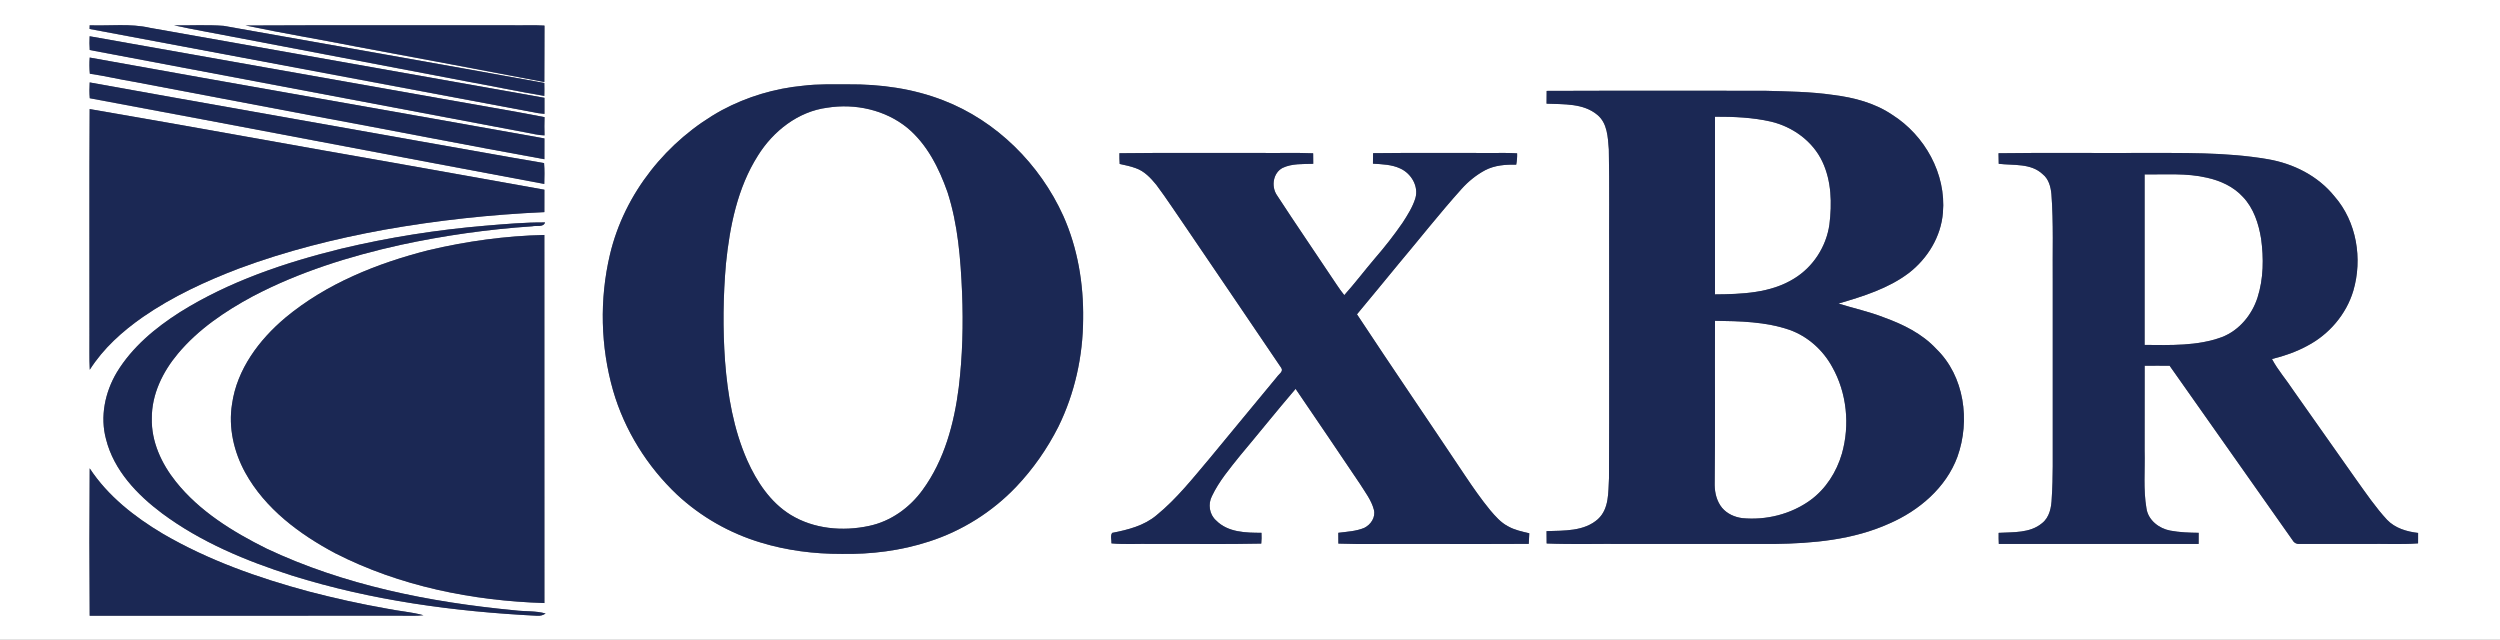 <?xml version="1.0" encoding="UTF-8" standalone="no"?>
<svg
   width="1536pt"
   height="393pt"
   viewBox="0 0 1536 393"
   version="1.1"
   id="svg42"
   sodipodi:docname="0001584831.svg"
   xmlns:inkscape="http://www.inkscape.org/namespaces/inkscape"
   xmlns:sodipodi="http://sodipodi.sourceforge.net/DTD/sodipodi-0.dtd"
   xmlns="http://www.w3.org/2000/svg"
   xmlns:svg="http://www.w3.org/2000/svg">
  <rect x="0" y="0" width="1536" height="393" fill="#808080" stroke="none"/>
  <defs
     id="defs46" />
  <sodipodi:namedview
     id="namedview44"
     pagecolor="#ffffff"
     bordercolor="#000000"
     borderopacity="0.25"
     inkscape:showpageshadow="2"
     inkscape:pageopacity="0.0"
     inkscape:pagecheckerboard="0"
     inkscape:deskcolor="#d1d1d1"
     inkscape:document-units="pt"
     showgrid="false" />
  <g
     id="#ffffffff">
    <path
       fill="#ffffff"
       opacity="1"
       d="M 0,0 H 1536 V 393 H 0 V 0 m 55.09,15.54 c -0.01,0.56 -0.03,1.69 -0.04,2.25 91.85,17.21 183.69,34.49 275.53,51.72 1.31,0.18 2.62,0.33 3.94,0.47 -0.02,-3.3 -0.05,-6.59 0,-9.89 C 253.75,45.8 172.99,31.44 92.22,17.12 80.04,14.31 67.47,15.99 55.09,15.54 m 51.87,0.03 c 11.71,2.57 23.55,4.58 35.32,6.89 47.96,9.17 95.94,18.25 143.89,27.45 16.11,2.9 32.12,6.32 48.26,9.02 0.06,-2.65 0.07,-5.31 0,-7.96 C 268.78,39.1 203.07,27.56 137.39,15.88 127.28,15.12 117.09,15.7 106.96,15.57 m 43.91,0.09 c 22.74,4.78 45.69,8.56 68.49,13.06 38.37,7.19 76.75,14.29 115.08,21.68 0.16,-11.56 -0.04,-23.12 0.09,-34.68 -6.5,-0.41 -13.02,-0.07 -19.53,-0.18 -54.71,0.07 -109.42,-0.16 -164.13,0.12 m -95.8,6.61 c -0.14,2.82 -0.14,5.64 0.06,8.46 89.42,16.87 178.84,33.81 268.26,50.71 3.7,0.71 7.38,1.63 11.16,1.75 -0.1,-3.74 -0.12,-7.49 0.01,-11.23 C 313.8,67.92 292.9,64.53 272.09,60.75 199.76,47.88 127.39,35.19 55.07,22.27 m 0.04,13.09 c -0.24,3.31 -0.22,6.63 0.08,9.93 9.15,1.32 18.17,3.49 27.29,4.99 36.52,7.05 73.09,13.77 109.6,20.8 47.49,8.8 94.88,18.17 142.4,26.75 0.05,-4.26 -0.02,-8.53 0.02,-12.79 C 241.39,68.36 148.2,52.18 55.11,35.36 M 55.1,50.64 c -0.18,3.23 -0.21,6.48 0.05,9.71 93.12,17.34 186.14,35.28 279.26,52.67 0.1,-4.28 0.24,-8.56 -0.13,-12.83 C 308.29,95.82 282.36,91.03 256.4,86.49 189.31,74.48 122.16,62.78 55.1,50.64 m 438.36,2.03 c -17.41,1.65 -34.49,6.75 -49.91,15.01 -33.72,18.53 -59.93,51.12 -68.81,88.77 -6.47,27.4 -5.79,56.53 1.97,83.6 7.06,24.31 20.93,46.54 39.32,63.91 14.59,13.57 32.34,23.69 51.44,29.4 16.01,4.89 32.81,6.99 49.53,6.96 18.19,0.32 36.53,-1.96 53.85,-7.62 20.21,-6.51 38.72,-18.13 53.37,-33.48 10.43,-10.95 19.18,-23.49 26.01,-36.97 10.1,-20.53 15.16,-43.4 15.25,-66.25 0.32,-21.64 -3.34,-43.55 -12.2,-63.38 -14.42,-31.8 -41.05,-58.4 -73.81,-71 -18.56,-7.22 -38.62,-9.97 -58.47,-9.8 -9.18,0.04 -18.4,-0.29 -27.54,0.85 m 456.8,3.18 c -0.06,2.61 -0.08,5.23 -0.06,7.84 10.56,0.46 22.6,-0.35 31.22,6.89 6.22,5.12 6.44,13.81 7.04,21.2 0.43,22.4 0.09,44.81 0.2,67.22 -0.07,44.97 0.14,89.94 -0.1,134.91 -0.48,8.52 0.13,18.63 -6.7,24.95 -8.54,7.74 -20.91,7.09 -31.66,7.47 0.01,2.53 0.01,5.05 0.06,7.58 16.23,0.67 32.49,0.1 48.74,0.29 30.33,0.01 60.66,-0.02 91,0.01 23.99,-0.33 48.63,-2.53 70.76,-12.54 18.27,-7.93 34.91,-22.01 41.91,-41.1 7.91,-22.13 4.31,-49.44 -13.02,-66.22 -8.7,-9.39 -20.47,-15.1 -32.33,-19.39 -9.03,-3.54 -18.52,-5.56 -27.74,-8.45 15.05,-4.43 30.48,-9.17 43.18,-18.75 11.54,-8.9 19.83,-22.42 20.97,-37.11 2.08,-23.85 -11.18,-47.53 -31.17,-60.15 -10.7,-7.24 -23.47,-10.57 -36.15,-12.16 -14.05,-2.06 -28.26,-2.17 -42.41,-2.57 -44.58,0.06 -89.16,-0.11 -133.74,0.08 M 55.08,67 c -0.28,46.33 -0.04,92.67 -0.12,139 0.08,7.06 -0.18,14.13 0.19,21.18 8.28,-13.09 20.01,-23.6 32.63,-32.41 18.28,-12.63 38.57,-22.01 59.28,-29.9 28.83,-10.7 58.75,-18.23 88.98,-23.72 32.52,-5.78 65.42,-9.34 98.42,-10.82 0.03,-4.59 0,-9.18 0.02,-13.78 -29.06,-5.31 -58.18,-10.3 -87.25,-15.59 C 183.15,89.8 119.19,78 55.08,67 m 632.69,27.14 c -0.03,2.19 0.01,4.39 0.16,6.59 3.33,0.73 6.7,1.4 9.91,2.6 5.25,1.81 9.17,6.03 12.6,10.22 6.45,8.62 12.29,17.67 18.43,26.51 19.42,28.62 38.9,57.19 58.25,85.85 1.72,2.27 -1.47,3.97 -2.57,5.68 -13.78,16.56 -27.4,33.26 -41.17,49.83 -10.35,12.22 -20.33,24.98 -32.81,35.14 -7.67,6.48 -17.65,8.96 -27.26,10.84 -1.27,1.81 -0.29,4.35 -0.42,6.45 8.34,0.77 16.74,0.14 25.11,0.35 22.3,-0.15 44.63,0.3 66.92,-0.23 0.22,-2.2 0.24,-4.41 0.13,-6.62 -9.61,-0.01 -20.63,-0.22 -27.85,-7.57 -4.19,-3.67 -5.12,-10.08 -2.59,-14.96 4.35,-9.19 11.01,-17.01 17.31,-24.91 11.43,-13.61 22.53,-27.5 34.1,-41 13.22,19.47 26.5,38.9 39.6,58.46 3.15,5.07 6.98,9.94 8.5,15.81 1.18,4.62 -1.87,9.15 -5.91,11.14 -5.06,2.1 -10.6,2.34 -15.96,3.03 -0.01,2.2 0.01,4.41 0.05,6.62 14.21,0.54 28.47,0.08 42.7,0.23 24.75,-0.05 49.51,0.11 74.26,-0.07 0.07,-2.17 0.18,-4.34 0.33,-6.49 -4.44,-1.06 -8.99,-1.98 -13,-4.25 -4.48,-2.32 -7.83,-6.18 -11.03,-9.95 -5.61,-6.84 -10.65,-14.12 -15.57,-21.46 -22.02,-33 -44.43,-65.76 -66.27,-98.88 8.46,-10.33 17.11,-20.51 25.5,-30.89 12.95,-15.38 25.36,-31.22 38.81,-46.18 4.12,-4.58 8.99,-8.54 14.43,-11.45 5.86,-3.06 12.6,-3.57 19.1,-3.4 0.44,-2.3 0.64,-4.64 0.56,-6.98 -5.03,-0.31 -10.08,-0.22 -15.12,-0.21 -24.46,0.06 -48.93,-0.18 -73.39,0.12 -0.02,2.15 -0.04,4.3 -0.07,6.45 5.69,0.35 11.63,0.5 16.87,3 6.64,3.05 11.28,10.81 9.23,18.11 -1.67,5.47 -4.78,10.36 -7.86,15.14 -5.25,7.63 -10.98,14.93 -17.04,21.92 -6.36,7.47 -12.28,15.3 -18.82,22.6 -1.72,-2.1 -3.26,-4.34 -4.77,-6.58 -12.22,-18.42 -24.77,-36.62 -36.82,-55.15 -3.35,-5.32 -2.11,-13.37 3.69,-16.45 5.83,-2.77 12.55,-2.3 18.84,-2.51 -0.02,-2.15 -0.04,-4.3 -0.05,-6.45 -10.26,-0.44 -20.54,-0.1 -30.81,-0.21 -29.41,0.1 -58.82,-0.21 -88.23,0.16 m 540.12,0.01 c 0.02,2.16 0.05,4.32 0.12,6.49 9.1,1.08 19.76,-0.49 26.99,6.37 3.72,2.93 4.96,7.73 5.39,12.24 1.35,17.88 0.62,35.83 0.81,53.75 0,31.33 -0.01,62.67 0,94 -0.06,13.02 0.27,26.06 -0.62,39.06 -0.17,5.59 -1.34,11.85 -6.04,15.46 -7.38,6.12 -17.61,5.35 -26.58,5.86 -0.04,2.26 -0.01,4.53 0.1,6.79 40.92,0.06 81.84,0.03 122.77,0.02 0.04,-2.28 0.05,-4.56 0.03,-6.83 -5.86,-0.07 -11.75,-0.28 -17.51,-1.36 -6.86,-1.29 -13.54,-6.44 -14.57,-13.66 -2.01,-11.68 -0.82,-23.56 -1.13,-35.34 0.01,-17.42 -0.04,-34.85 0.03,-52.28 5.1,-0.07 10.21,-0.03 15.33,-0.01 25.19,35.86 50.56,71.61 75.75,107.48 0.84,1.46 2.5,2.19 4.18,2.02 13.68,-0.01 27.37,-0.01 41.06,-0.01 10.55,-0.21 21.13,0.44 31.66,-0.36 -0.02,-2.13 -0.01,-4.27 0.02,-6.4 -6.93,-0.79 -14.1,-2.89 -19.05,-8.06 -7.13,-7.69 -13,-16.4 -19.1,-24.89 -12.78,-18.21 -25.66,-36.35 -38.44,-54.55 -4.26,-6.55 -9.53,-12.45 -13.19,-19.36 7.5,-1.82 14.85,-4.4 21.66,-8.08 13.38,-6.99 23.96,-19.32 28.31,-33.82 5.77,-19.63 2.11,-42.39 -11.53,-58 -10.11,-12.6 -25.3,-20.21 -41.05,-22.88 -26.17,-4.48 -52.85,-3.73 -79.3,-3.82 -28.7,0.11 -57.41,-0.22 -86.1,0.17 m -929.61,44.52 c -29.85,2.51 -59.51,7.19 -88.65,14.14 -34.48,8.5 -68.73,20.02 -99,38.94 -15.15,9.63 -29.42,21.48 -38.83,36.98 -7.29,12.22 -10.43,27.25 -6.64,41.16 4.79,19.09 19.09,34.05 34.44,45.54 23.81,17.68 51.58,29.2 79.68,38.16 48.77,15.32 99.81,22.18 150.73,24.74 1.87,0.15 3.68,-0.31 5.22,-1.4 -6.22,-1.76 -12.76,-1.14 -19.11,-1.96 -52.21,-4.98 -104.67,-15.39 -152.35,-37.91 -20.72,-10.32 -41.17,-22.85 -55.76,-41.18 -8.77,-10.98 -15.1,-24.59 -14.73,-38.89 -0.1,-14.72 6.72,-28.6 16.01,-39.68 12.46,-14.93 28.86,-26 45.85,-35.17 28.55,-15.02 59.59,-24.72 90.99,-31.69 26.64,-5.74 53.69,-9.6 80.87,-11.41 2.54,-0.62 6.9,0.81 7.87,-2.38 -12.22,-0.1 -24.43,1 -36.59,2.01 m -34.84,15.02 c -31.62,8 -62.89,20.51 -88.18,41.56 -16.06,13.53 -29.65,31.65 -32.68,52.91 -2.35,14.48 1.1,29.46 8.1,42.22 12.23,22.18 33.32,37.85 55.3,49.54 39.62,20.24 84.26,29.21 128.51,30.59 -0.01,-75.38 0.04,-150.77 -0.03,-226.15 -23.91,0.54 -47.74,3.83 -71.02,9.33 M 55.1,287.73 c -0.24,30.18 -0.23,60.38 0,90.56 63.97,-0.02 127.93,0 191.9,-0.01 4.39,-0.03 8.81,0.24 13.2,-0.29 -7.31,-1.96 -14.91,-2.51 -22.32,-4.02 -16.17,-2.8 -32.19,-6.4 -48.07,-10.53 -31.11,-8.36 -61.83,-19.22 -89.75,-35.5 C 82.7,317.61 66.3,304.79 55.1,287.73 Z"
       id="path2" />
    <path
       fill="#ffffff"
       opacity="1"
       d="m 508.32,66.16 c 17.11,-2.73 35.58,1.33 49.13,12.37 12.2,10.15 19.5,24.81 24.69,39.52 6.47,19.98 8.07,41.11 8.97,61.96 0.76,19.35 0.28,38.77 -2.05,57.99 -2.81,22.16 -8.82,44.65 -22.15,62.93 -7.94,11 -19.67,19.45 -33.06,22.22 -16.08,3.45 -33.87,1.88 -48.09,-6.84 -12.43,-7.65 -20.75,-20.31 -26.62,-33.38 -8.48,-19.21 -12.07,-40.19 -13.67,-61.01 -1.43,-19.94 -1.18,-39.99 0.56,-59.9 2.35,-23.01 7.06,-46.57 19.61,-66.38 9.38,-15.08 24.72,-27.17 42.68,-29.48 z"
       id="path4" />
    <path
       fill="#ffffff"
       opacity="1"
       d="m 1053.68,71.71 c 11.5,-0.04 23.13,0.43 34.39,3 13.36,3.17 25.68,12.02 31.59,24.61 5.64,11.95 5.91,25.66 4.34,38.56 -1.92,13.63 -10,26.18 -21.79,33.32 -14.42,8.95 -32.07,9.52 -48.53,9.67 -0.04,-36.39 -0.04,-72.78 0,-109.16 z"
       id="path6" />
    <path
       fill="#ffffff"
       opacity="1"
       d="m 1317.65,107.16 c 12.78,0.15 25.76,-0.93 38.32,2.02 8.21,1.81 16.31,5.48 22.05,11.78 6.61,6.91 9.68,16.39 11.19,25.64 1.65,12.03 1.53,24.56 -2.19,36.22 -3.42,10.64 -11.24,20.15 -21.79,24.26 -15.16,5.62 -31.68,4.94 -47.58,4.84 0,-34.92 -0.01,-69.84 0,-104.76 z"
       id="path8" />
    <path
       fill="#ffffff"
       opacity="1"
       d="m 1053.69,197.1 c 15.33,0.21 31,0.51 45.66,5.52 11.22,3.94 20.61,12.37 26.31,22.75 9.05,16 11,35.72 6,53.35 -3.27,11.24 -9.87,21.68 -19.41,28.61 -11.96,8.64 -27.17,12.42 -41.8,11.01 -4.71,-0.61 -9.31,-2.66 -12.41,-6.33 -3.2,-3.89 -4.48,-9.04 -4.55,-13.99 0.37,-33.64 0.04,-67.28 0.2,-100.92 z"
       id="path10" />
  </g>
  <g
     id="#1b2854ff">
    <path
       fill="#1b2854"
       opacity="1"
       d="m 55.09,15.54 c 12.38,0.45 24.95,-1.23 37.13,1.58 80.77,14.32 161.53,28.68 242.3,42.97 -0.05,3.3 -0.02,6.59 0,9.89 -1.32,-0.14 -2.63,-0.29 -3.94,-0.47 C 238.74,52.28 146.9,35 55.05,17.79 c 0.01,-0.56 0.03,-1.69 0.04,-2.25 z"
       id="path13" />
    <path
       fill="#1b2854"
       opacity="1"
       d="m 106.96,15.57 c 10.13,0.13 20.32,-0.45 30.43,0.31 65.68,11.68 131.39,23.22 197.04,35.09 0.07,2.65 0.06,5.31 0,7.96 -16.14,-2.7 -32.15,-6.12 -48.26,-9.02 -47.95,-9.2 -95.93,-18.28 -143.89,-27.45 -11.77,-2.31 -23.61,-4.32 -35.32,-6.89 z"
       id="path15" />
    <path
       fill="#1b2854"
       opacity="1"
       d="m 150.87,15.66 c 54.71,-0.28 109.42,-0.05 164.13,-0.12 6.51,0.11 13.03,-0.23 19.53,0.18 -0.13,11.56 0.07,23.12 -0.09,34.68 -38.33,-7.39 -76.71,-14.49 -115.08,-21.68 -22.8,-4.5 -45.75,-8.28 -68.49,-13.06 z"
       id="path17" />
    <path
       fill="#1b2854"
       opacity="1"
       d="m 55.07,22.27 c 72.32,12.92 144.69,25.61 217.02,38.48 20.81,3.78 41.71,7.17 62.47,11.21 -0.13,3.74 -0.11,7.49 -0.01,11.23 -3.78,-0.12 -7.46,-1.04 -11.16,-1.75 C 233.97,64.54 144.55,47.6 55.13,30.73 c -0.2,-2.82 -0.2,-5.64 -0.06,-8.46 z"
       id="path19" />
    <path
       fill="#1b2854"
       opacity="1"
       d="m 55.11,35.36 c 93.09,16.82 186.28,33 279.39,49.68 -0.04,4.26 0.03,8.53 -0.02,12.79 C 286.96,89.25 239.57,79.88 192.08,71.08 155.57,64.05 119,57.33 82.48,50.28 73.36,48.78 64.34,46.61 55.19,45.29 c -0.3,-3.3 -0.32,-6.62 -0.08,-9.93 z"
       id="path21" />
    <path
       fill="#1b2854"
       opacity="1"
       d="m 55.1,50.64 c 67.06,12.14 134.21,23.84 201.3,35.85 25.96,4.54 51.89,9.33 77.88,13.7 0.37,4.27 0.23,8.55 0.13,12.83 C 241.29,95.63 148.27,77.69 55.15,60.35 54.89,57.12 54.92,53.87 55.1,50.64 Z"
       id="path23" />
    <path
       fill="#1b2854"
       opacity="1"
       d="m 493.46,52.67 c 9.14,-1.14 18.36,-0.81 27.54,-0.85 19.85,-0.17 39.91,2.58 58.47,9.8 32.76,12.6 59.39,39.2 73.81,71 8.86,19.83 12.52,41.74 12.2,63.38 -0.09,22.85 -5.15,45.72 -15.25,66.25 -6.83,13.48 -15.58,26.02 -26.01,36.97 -14.65,15.35 -33.16,26.97 -53.37,33.48 -17.32,5.66 -35.66,7.94 -53.85,7.62 -16.72,0.03 -33.52,-2.07 -49.53,-6.96 -19.1,-5.71 -36.85,-15.83 -51.44,-29.4 -18.39,-17.37 -32.26,-39.6 -39.32,-63.91 -7.76,-27.07 -8.44,-56.2 -1.97,-83.6 8.88,-37.65 35.09,-70.24 68.81,-88.77 15.42,-8.26 32.5,-13.36 49.91,-15.01 m 14.86,13.49 c -17.96,2.31 -33.3,14.4 -42.68,29.48 -12.55,19.81 -17.26,43.37 -19.61,66.38 -1.74,19.91 -1.99,39.96 -0.56,59.9 1.6,20.82 5.19,41.8 13.67,61.01 5.87,13.07 14.19,25.73 26.62,33.38 14.22,8.72 32.01,10.29 48.09,6.84 13.39,-2.77 25.12,-11.22 33.06,-22.22 13.33,-18.28 19.34,-40.77 22.15,-62.93 2.33,-19.22 2.81,-38.64 2.05,-57.99 -0.9,-20.85 -2.5,-41.98 -8.97,-61.96 C 576.95,103.34 569.65,88.68 557.45,78.53 543.9,67.49 525.43,63.43 508.32,66.16 Z"
       id="path25" />
    <path
       fill="#1b2854"
       opacity="1"
       d="m 950.26,55.85 c 44.58,-0.19 89.16,-0.02 133.74,-0.08 14.15,0.4 28.36,0.51 42.41,2.57 12.68,1.59 25.45,4.92 36.15,12.16 19.99,12.62 33.25,36.3 31.17,60.15 -1.14,14.69 -9.43,28.21 -20.97,37.11 -12.7,9.58 -28.13,14.32 -43.18,18.75 9.22,2.89 18.71,4.91 27.74,8.45 11.86,4.29 23.63,10 32.33,19.39 17.33,16.78 20.93,44.09 13.02,66.22 -7,19.09 -23.64,33.17 -41.91,41.1 -22.13,10.01 -46.77,12.21 -70.76,12.54 -30.34,-0.03 -60.67,0 -91,-0.01 -16.25,-0.19 -32.51,0.38 -48.74,-0.29 -0.05,-2.53 -0.05,-5.05 -0.06,-7.58 10.75,-0.38 23.12,0.27 31.66,-7.47 6.83,-6.32 6.22,-16.43 6.7,-24.95 0.24,-44.97 0.03,-89.94 0.1,-134.91 -0.11,-22.41 0.23,-44.82 -0.2,-67.22 -0.6,-7.39 -0.82,-16.08 -7.04,-21.2 -8.62,-7.24 -20.66,-6.43 -31.22,-6.89 -0.02,-2.61 0,-5.23 0.06,-7.84 m 103.42,15.86 c -0.04,36.38 -0.04,72.77 0,109.16 16.46,-0.15 34.11,-0.72 48.53,-9.67 11.79,-7.14 19.87,-19.69 21.79,-33.32 1.57,-12.9 1.3,-26.61 -4.34,-38.56 -5.91,-12.59 -18.23,-21.44 -31.59,-24.61 -11.26,-2.57 -22.89,-3.04 -34.39,-3 m 0.01,125.39 c -0.16,33.64 0.17,67.28 -0.2,100.92 0.07,4.95 1.35,10.1 4.55,13.99 3.1,3.67 7.7,5.72 12.41,6.33 14.63,1.41 29.84,-2.37 41.8,-11.01 9.54,-6.93 16.14,-17.37 19.41,-28.61 5,-17.63 3.05,-37.35 -6,-53.35 -5.7,-10.38 -15.09,-18.81 -26.31,-22.75 -14.66,-5.01 -30.33,-5.31 -45.66,-5.52 z"
       id="path27" />
    <path
       fill="#1b2854"
       opacity="1"
       d="m 55.08,67 c 64.11,11 128.07,22.8 192.15,33.96 29.07,5.29 58.19,10.28 87.25,15.59 -0.02,4.6 0.01,9.19 -0.02,13.78 -33,1.48 -65.9,5.04 -98.42,10.82 -30.23,5.49 -60.15,13.02 -88.98,23.72 -20.71,7.89 -41,17.27 -59.28,29.9 -12.62,8.81 -24.35,19.32 -32.63,32.41 C 54.78,220.13 55.04,213.06 54.96,206 55.04,159.67 54.8,113.33 55.08,67 Z"
       id="path29" />
    <path
       fill="#1b2854"
       opacity="1"
       d="m 687.77,94.14 c 29.41,-0.37 58.82,-0.06 88.23,-0.16 10.27,0.11 20.55,-0.23 30.81,0.21 0.01,2.15 0.03,4.3 0.05,6.45 -6.29,0.21 -13.01,-0.26 -18.84,2.51 -5.8,3.08 -7.04,11.13 -3.69,16.45 12.05,18.53 24.6,36.73 36.82,55.15 1.51,2.24 3.05,4.48 4.77,6.58 6.54,-7.3 12.46,-15.13 18.82,-22.6 6.06,-6.99 11.79,-14.29 17.04,-21.92 3.08,-4.78 6.19,-9.67 7.86,-15.14 2.05,-7.3 -2.59,-15.06 -9.23,-18.11 -5.24,-2.5 -11.18,-2.65 -16.87,-3 0.03,-2.15 0.05,-4.3 0.07,-6.45 24.46,-0.3 48.93,-0.06 73.39,-0.12 5.04,-0.01 10.09,-0.1 15.12,0.21 0.08,2.34 -0.12,4.68 -0.56,6.98 -6.5,-0.17 -13.24,0.34 -19.1,3.4 -5.44,2.91 -10.31,6.87 -14.43,11.45 -13.45,14.96 -25.86,30.8 -38.81,46.18 -8.39,10.38 -17.04,20.56 -25.5,30.89 21.84,33.12 44.25,65.88 66.27,98.88 4.92,7.34 9.96,14.62 15.57,21.46 3.2,3.77 6.55,7.63 11.03,9.95 4.01,2.27 8.56,3.19 13,4.25 -0.15,2.15 -0.26,4.32 -0.33,6.49 -24.75,0.18 -49.51,0.02 -74.26,0.07 -14.23,-0.15 -28.49,0.31 -42.7,-0.23 -0.04,-2.21 -0.06,-4.42 -0.05,-6.62 5.36,-0.69 10.9,-0.93 15.96,-3.03 4.04,-1.99 7.09,-6.52 5.91,-11.14 -1.52,-5.87 -5.35,-10.74 -8.5,-15.81 -13.1,-19.56 -26.38,-38.99 -39.6,-58.46 -11.57,13.5 -22.67,27.39 -34.1,41 -6.3,7.9 -12.96,15.72 -17.31,24.91 -2.53,4.88 -1.6,11.29 2.59,14.96 7.22,7.35 18.24,7.56 27.85,7.57 0.11,2.21 0.09,4.42 -0.13,6.62 -22.29,0.53 -44.62,0.08 -66.92,0.23 -8.37,-0.21 -16.77,0.42 -25.11,-0.35 0.13,-2.1 -0.85,-4.64 0.42,-6.45 9.61,-1.88 19.59,-4.36 27.26,-10.84 12.48,-10.16 22.46,-22.92 32.81,-35.14 13.77,-16.57 27.39,-33.27 41.17,-49.83 1.1,-1.71 4.29,-3.41 2.57,-5.68 -19.35,-28.66 -38.83,-57.23 -58.25,-85.85 -6.14,-8.84 -11.98,-17.89 -18.43,-26.51 -3.43,-4.19 -7.35,-8.41 -12.6,-10.22 -3.21,-1.2 -6.58,-1.87 -9.91,-2.6 -0.15,-2.2 -0.19,-4.4 -0.16,-6.59 z"
       id="path31" />
    <path
       fill="#1b2854"
       opacity="1"
       d="m 1227.89,94.15 c 28.69,-0.39 57.4,-0.06 86.1,-0.17 26.45,0.09 53.13,-0.66 79.3,3.82 15.75,2.67 30.94,10.28 41.05,22.88 13.64,15.61 17.3,38.37 11.53,58 -4.35,14.5 -14.93,26.83 -28.31,33.82 -6.81,3.68 -14.16,6.26 -21.66,8.08 3.66,6.91 8.93,12.81 13.19,19.36 12.78,18.2 25.66,36.34 38.44,54.55 6.1,8.49 11.97,17.2 19.1,24.89 4.95,5.17 12.12,7.27 19.05,8.06 -0.03,2.13 -0.04,4.27 -0.02,6.4 -10.53,0.8 -21.11,0.15 -31.66,0.36 -13.69,0 -27.38,0 -41.06,0.01 -1.68,0.17 -3.34,-0.56 -4.18,-2.02 -25.19,-35.87 -50.56,-71.62 -75.75,-107.48 -5.12,-0.02 -10.23,-0.06 -15.33,0.01 -0.07,17.43 -0.02,34.86 -0.03,52.28 0.31,11.78 -0.88,23.66 1.13,35.34 1.03,7.22 7.71,12.37 14.57,13.66 5.76,1.08 11.65,1.29 17.51,1.36 0.02,2.27 0.01,4.55 -0.03,6.83 -40.93,0.01 -81.85,0.04 -122.77,-0.02 -0.11,-2.26 -0.14,-4.53 -0.1,-6.79 8.97,-0.51 19.2,0.26 26.58,-5.86 4.7,-3.61 5.87,-9.87 6.04,-15.46 0.89,-13 0.56,-26.04 0.62,-39.06 -0.01,-31.33 0,-62.67 0,-94 -0.19,-17.92 0.54,-35.87 -0.81,-53.75 -0.43,-4.51 -1.67,-9.31 -5.39,-12.24 -7.23,-6.86 -17.89,-5.29 -26.99,-6.37 -0.07,-2.17 -0.1,-4.33 -0.12,-6.49 m 89.76,13.01 c -0.01,34.92 0,69.84 0,104.76 15.9,0.1 32.42,0.78 47.58,-4.84 10.55,-4.11 18.37,-13.62 21.79,-24.26 3.72,-11.66 3.84,-24.19 2.19,-36.22 -1.51,-9.25 -4.58,-18.73 -11.19,-25.64 -5.74,-6.3 -13.84,-9.97 -22.05,-11.78 -12.56,-2.95 -25.54,-1.87 -38.32,-2.02 z"
       id="path33" />
    <path
       fill="#1b2854"
       opacity="1"
       d="m 298.28,138.67 c 12.16,-1.01 24.37,-2.11 36.59,-2.01 -0.97,3.19 -5.33,1.76 -7.87,2.38 -27.18,1.81 -54.23,5.67 -80.87,11.41 -31.4,6.97 -62.44,16.67 -90.99,31.69 -16.99,9.17 -33.39,20.24 -45.85,35.17 -9.29,11.08 -16.11,24.96 -16.01,39.68 -0.37,14.3 5.96,27.91 14.73,38.89 14.59,18.33 35.04,30.86 55.76,41.18 47.68,22.52 100.14,32.93 152.35,37.91 6.35,0.82 12.89,0.2 19.11,1.96 -1.54,1.09 -3.35,1.55 -5.22,1.4 -50.92,-2.56 -101.96,-9.42 -150.73,-24.74 -28.1,-8.96 -55.87,-20.48 -79.68,-38.16 -15.35,-11.49 -29.65,-26.45 -34.44,-45.54 -3.79,-13.91 -0.65,-28.94 6.64,-41.16 9.41,-15.5 23.68,-27.35 38.83,-36.98 30.27,-18.92 64.52,-30.44 99,-38.94 29.14,-6.95 58.8,-11.63 88.65,-14.14 z"
       id="path35" />
    <path
       fill="#1b2854"
       opacity="1"
       d="m 263.44,153.69 c 23.28,-5.5 47.11,-8.79 71.02,-9.33 0.07,75.38 0.02,150.77 0.03,226.15 -44.25,-1.38 -88.89,-10.35 -128.51,-30.59 -21.98,-11.69 -43.07,-27.36 -55.3,-49.54 -7,-12.76 -10.45,-27.74 -8.1,-42.22 3.03,-21.26 16.62,-39.38 32.68,-52.91 25.29,-21.05 56.56,-33.56 88.18,-41.56 z"
       id="path37" />
    <path
       fill="#1b2854"
       opacity="1"
       d="m 55.1,287.73 c 11.2,17.06 27.6,29.88 44.96,40.21 27.92,16.28 58.64,27.14 89.75,35.5 15.88,4.13 31.9,7.73 48.07,10.53 7.41,1.51 15.01,2.06 22.32,4.02 -4.39,0.53 -8.81,0.26 -13.2,0.29 -63.97,0.01 -127.93,-0.01 -191.9,0.01 -0.23,-30.18 -0.24,-60.38 0,-90.56 z"
       id="path39" />
  </g>
</svg>
